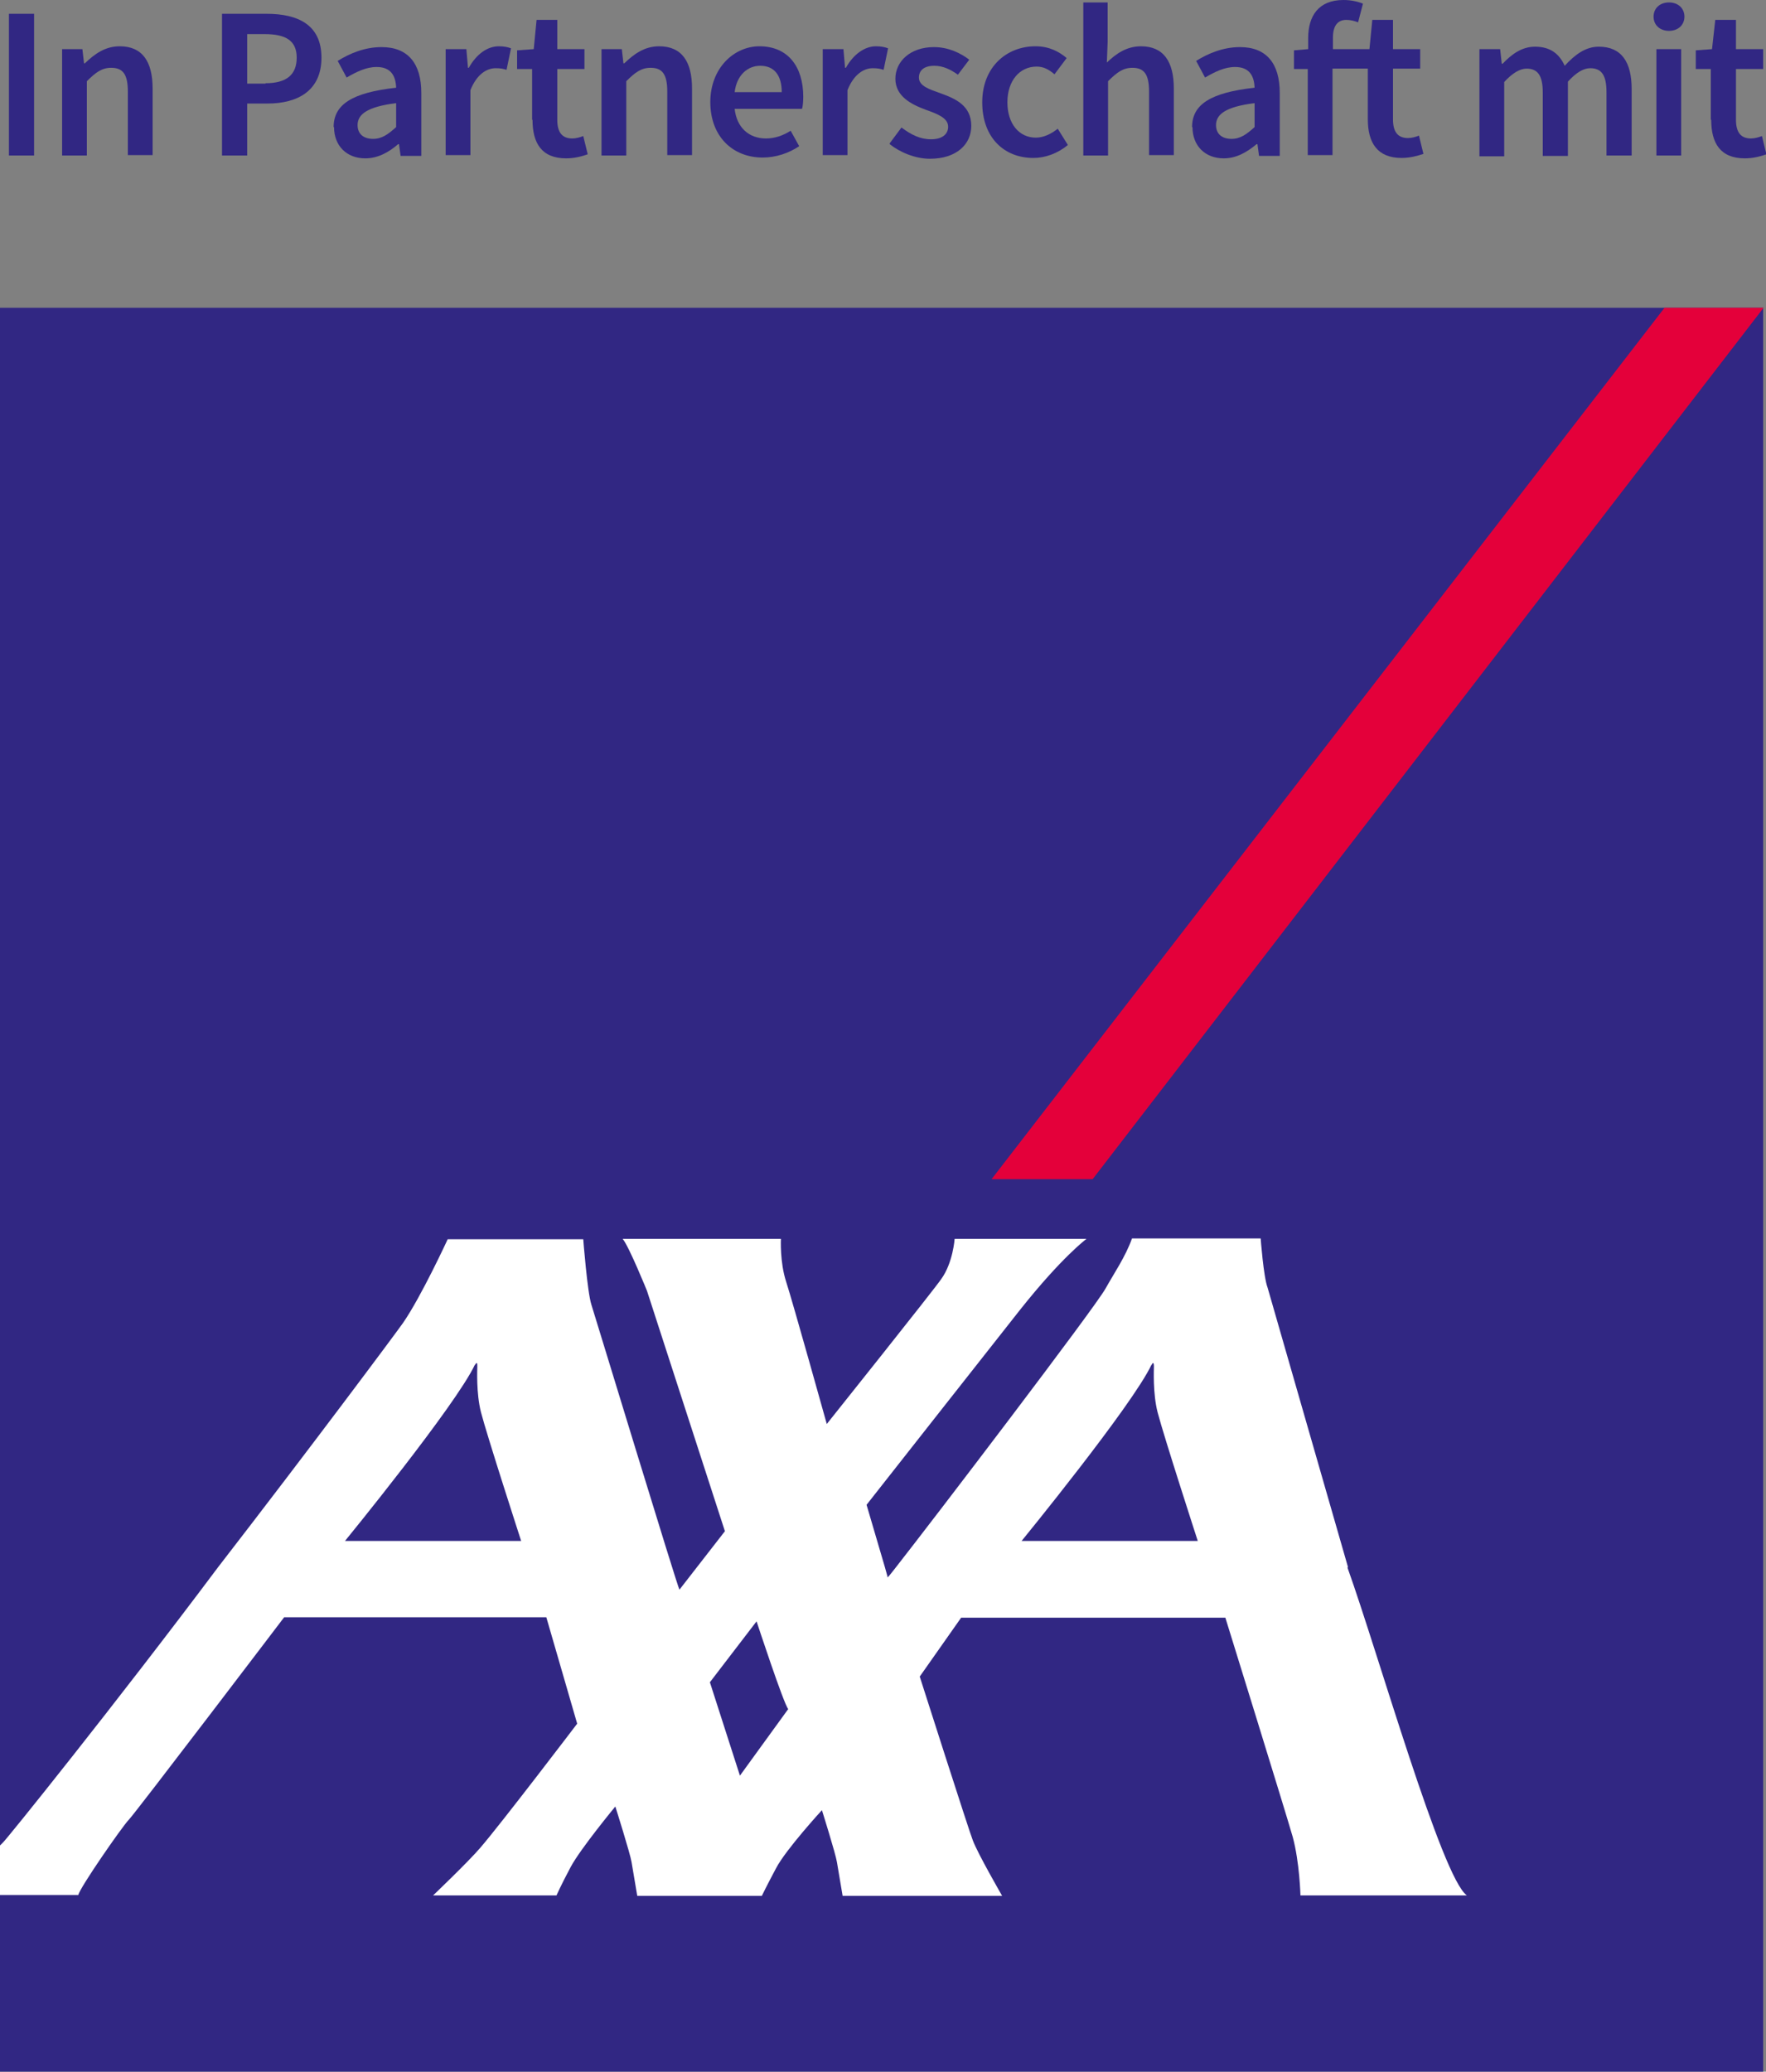 <?xml version="1.0" encoding="UTF-8"?>
<svg xmlns="http://www.w3.org/2000/svg" xmlns:xlink="http://www.w3.org/1999/xlink" id="Ebene_1" data-name="Ebene 1" viewBox="0 0 43.51 51.02">
  <rect x="0" y="0" width="43.51" height="51.02" fill="#808080" stroke="none"/>
  <defs>
    <style>
      .cls-1 {
        fill: #fff;
      }

      .cls-2 {
        fill: none;
      }

      .cls-3 {
        clip-path: url(#clippath-1);
      }

      .cls-4 {
        fill: #e4003a;
      }

      .cls-5 {
        clip-path: url(#clippath);
      }

      .cls-6 {
        fill: #312783;
      }
    </style>
    <clipPath id="clippath">
      <rect class="cls-2" y="7.58" width="43.45" height="43.45"></rect>
    </clipPath>
    <clipPath id="clippath-1">
      <rect class="cls-2" width="43.51" height="51.02"></rect>
    </clipPath>
  </defs>
  <rect class="cls-6" x="0" y="7.58" width="43.44" height="43.45"></rect>
  <polygon class="cls-4" points="41.01 7.58 24.43 29.04 26.92 29.04 43.45 7.58 43.45 7.58 41.01 7.58"></polygon>
  <g class="cls-5">
    <path class="cls-1" d="M33.2,38.61c.76,2.12,2.32,7.63,2.94,8.07h-4.1s-.02-.81-.19-1.44c-.18-.63-1.66-5.4-1.66-5.4h-6.51l-1.02,1.45s1.23,3.85,1.31,4.04c.13.34.72,1.36.72,1.36h-3.93s-.1-.59-.14-.83c-.03-.2-.37-1.28-.37-1.28,0,0-.89.97-1.13,1.43-.24.45-.35.68-.35.68h-3.07s-.1-.59-.14-.83c-.03-.2-.4-1.37-.4-1.37,0,0-.86,1.04-1.1,1.49-.24.45-.35.7-.35.7h-3.04s.86-.82,1.16-1.17c.51-.59,2.39-3.06,2.39-3.06l-.76-2.62h-6.46s-3.68,4.84-3.83,4.99c-.15.15-1.22,1.69-1.24,1.85H0v-1.22s.06-.06.07-.07c.06-.04,2.79-3.43,5.3-6.78,2.26-2.92,4.37-5.75,4.56-6.02.45-.65,1.1-2.06,1.1-2.06h3.34s.1,1.3.2,1.61c.09.28,2.12,6.95,2.17,7.02l1.12-1.44-1.92-5.92s-.45-1.11-.6-1.28h3.9s-.03.57.13,1.06c.16.49,1,3.5,1,3.5,0,0,2.66-3.33,2.82-3.57.29-.4.33-.99.33-.99h3.25s-.6.44-1.64,1.75c-.35.44-3.78,4.8-3.78,4.8,0,0,.3,1.02.45,1.53.04.15.07.24.07.26,0,0,.08-.09.21-.26.88-1.12,4.91-6.4,5.16-6.86.2-.36.49-.78.65-1.23h3.17s.07.95.17,1.21l1.98,6.88ZM28.37,33.61c-.47,1-3.2,4.34-3.2,4.34h4.34s-.84-2.59-.99-3.17c-.12-.47-.09-1.06-.09-1.13,0-.05-.01-.14-.06-.03M11.7,33.61c-.47,1-3.2,4.34-3.2,4.34h4.34s-.84-2.59-.99-3.17c-.12-.47-.09-1.06-.09-1.13,0-.05,0-.14-.06-.03M18.23,43.73l1.19-1.64c-.11-.12-.78-2.16-.78-2.16l-1.15,1.5.74,2.3Z"></path>
  </g>
  <rect class="cls-6" x=".22" y=".34" width=".62" height="3.49"></rect>
  <g class="cls-3">
    <path class="cls-6" d="M1.52,1.21h.51l.04.35h.02c.24-.23.5-.42.86-.42.56,0,.81.38.81,1.04v1.64h-.61v-1.56c0-.43-.12-.59-.41-.59-.23,0-.38.11-.6.33v1.83h-.61V1.21Z"></path>
    <path class="cls-6" d="M5.47.34h1.1c.77,0,1.35.27,1.35,1.08s-.58,1.13-1.33,1.13h-.5v1.28h-.62V.34ZM6.54,2.05c.52,0,.77-.21.77-.63s-.27-.58-.79-.58h-.43v1.22h.45Z"></path>
    <path class="cls-6" d="M8.22,3.13c0-.56.46-.85,1.54-.97-.01-.28-.12-.51-.48-.51-.26,0-.5.12-.74.26l-.22-.41c.29-.18.66-.34,1.08-.34.65,0,.98.4.98,1.13v1.55h-.51l-.04-.29h-.02c-.23.2-.5.35-.81.35-.46,0-.77-.31-.77-.77M9.76,3.13v-.59c-.72.09-.95.28-.95.54,0,.23.16.34.38.34s.37-.11.57-.29"></path>
    <path class="cls-6" d="M10.98,1.21h.51l.04.46h.02c.19-.34.46-.53.74-.53.13,0,.22.02.3.05l-.11.53c-.09-.03-.16-.04-.27-.04-.21,0-.46.14-.62.54v1.6h-.61V1.21Z"></path>
    <path class="cls-6" d="M13.11,2.95v-1.25h-.37v-.46l.41-.03.07-.72h.51v.72h.67v.49h-.67v1.25c0,.31.12.46.37.46.09,0,.2-.03.27-.06l.11.45c-.14.05-.33.1-.53.1-.61,0-.83-.38-.83-.95"></path>
    <path class="cls-6" d="M14.81,1.21h.51l.04.35h.02c.24-.23.5-.42.86-.42.56,0,.81.38.81,1.04v1.64h-.61v-1.56c0-.43-.12-.59-.41-.59-.23,0-.38.11-.6.33v1.83h-.61V1.21Z"></path>
    <path class="cls-6" d="M17.5,2.52c0-.85.59-1.38,1.21-1.38.71,0,1.08.51,1.08,1.24,0,.12-.01.24-.03.3h-1.66c.05.46.35.73.77.73.22,0,.42-.07.61-.19l.21.38c-.25.17-.57.28-.9.28-.73,0-1.29-.51-1.29-1.37M19.26,2.27c0-.41-.18-.65-.53-.65-.31,0-.58.23-.63.65h1.16Z"></path>
    <path class="cls-6" d="M20.27,1.21h.51l.04.46h.02c.19-.34.47-.53.74-.53.13,0,.22.02.3.05l-.11.53c-.09-.03-.16-.04-.27-.04-.21,0-.46.14-.62.54v1.6h-.61V1.21Z"></path>
    <path class="cls-6" d="M21.92,3.53l.29-.39c.24.18.46.29.73.29.28,0,.42-.13.42-.31,0-.22-.28-.32-.56-.42-.35-.13-.74-.33-.74-.76s.37-.78.95-.78c.36,0,.66.15.87.31l-.28.37c-.18-.13-.37-.22-.58-.22-.26,0-.38.12-.38.29,0,.21.26.29.54.39.36.13.75.3.75.8,0,.45-.36.81-1.02.81-.36,0-.74-.16-.99-.36"></path>
    <path class="cls-6" d="M24.2,2.52c0-.88.61-1.38,1.31-1.38.34,0,.58.13.77.29l-.3.4c-.14-.12-.27-.19-.44-.19-.42,0-.72.35-.72.88s.29.87.7.87c.2,0,.39-.1.54-.22l.25.4c-.25.21-.56.32-.85.32-.72,0-1.26-.5-1.26-1.37"></path>
    <path class="cls-6" d="M26.68.06h.61v.97l-.02.51c.22-.21.48-.4.84-.4.56,0,.81.38.81,1.04v1.64h-.61v-1.56c0-.43-.12-.59-.41-.59-.23,0-.38.11-.6.33v1.83h-.61V.06Z"></path>
    <path class="cls-6" d="M29.37,3.13c0-.56.46-.85,1.54-.97-.01-.28-.12-.51-.48-.51-.26,0-.5.12-.74.26l-.22-.41c.29-.18.66-.34,1.08-.34.65,0,.98.4.98,1.13v1.55h-.51l-.04-.29h-.02c-.24.2-.5.35-.81.35-.46,0-.77-.31-.77-.77M30.91,3.13v-.59c-.72.09-.95.28-.95.54,0,.23.16.34.38.34s.37-.11.57-.29"></path>
    <path class="cls-6" d="M32.23,1.7h-.35v-.46l.35-.03v-.27C32.23.4,32.48,0,33.1,0c.19,0,.36.04.48.09l-.12.46c-.1-.04-.2-.06-.29-.06-.21,0-.33.14-.33.44v.28h.9l.07-.72h.51v.72h.67v.48h-.67v1.25c0,.31.12.46.37.46.09,0,.2-.03.27-.06l.11.45c-.15.05-.33.1-.54.1-.6,0-.83-.38-.83-.95v-1.25h-.87v2.13h-.61V1.7Z"></path>
    <path class="cls-6" d="M36.45,1.21h.51l.04.36h.02c.22-.23.47-.42.8-.42.38,0,.6.18.73.47.25-.27.51-.47.84-.47.56,0,.81.38.81,1.04v1.64h-.62v-1.56c0-.43-.13-.59-.4-.59-.17,0-.35.11-.55.33v1.83h-.62v-1.56c0-.43-.13-.59-.4-.59-.16,0-.35.11-.55.33v1.83h-.61V1.21Z"></path>
    <path class="cls-6" d="M40.74.41c0-.21.16-.35.38-.35s.38.14.38.35-.16.35-.38.35-.38-.14-.38-.35M40.81,1.21h.61v2.62h-.61V1.21Z"></path>
    <path class="cls-6" d="M42.15,2.95v-1.25h-.37v-.46l.4-.03.08-.72h.51v.72h.67v.49h-.67v1.25c0,.31.12.46.37.46.09,0,.2-.03.27-.06l.11.45c-.14.05-.33.1-.53.1-.61,0-.83-.38-.83-.95"></path>
  </g>
</svg>
